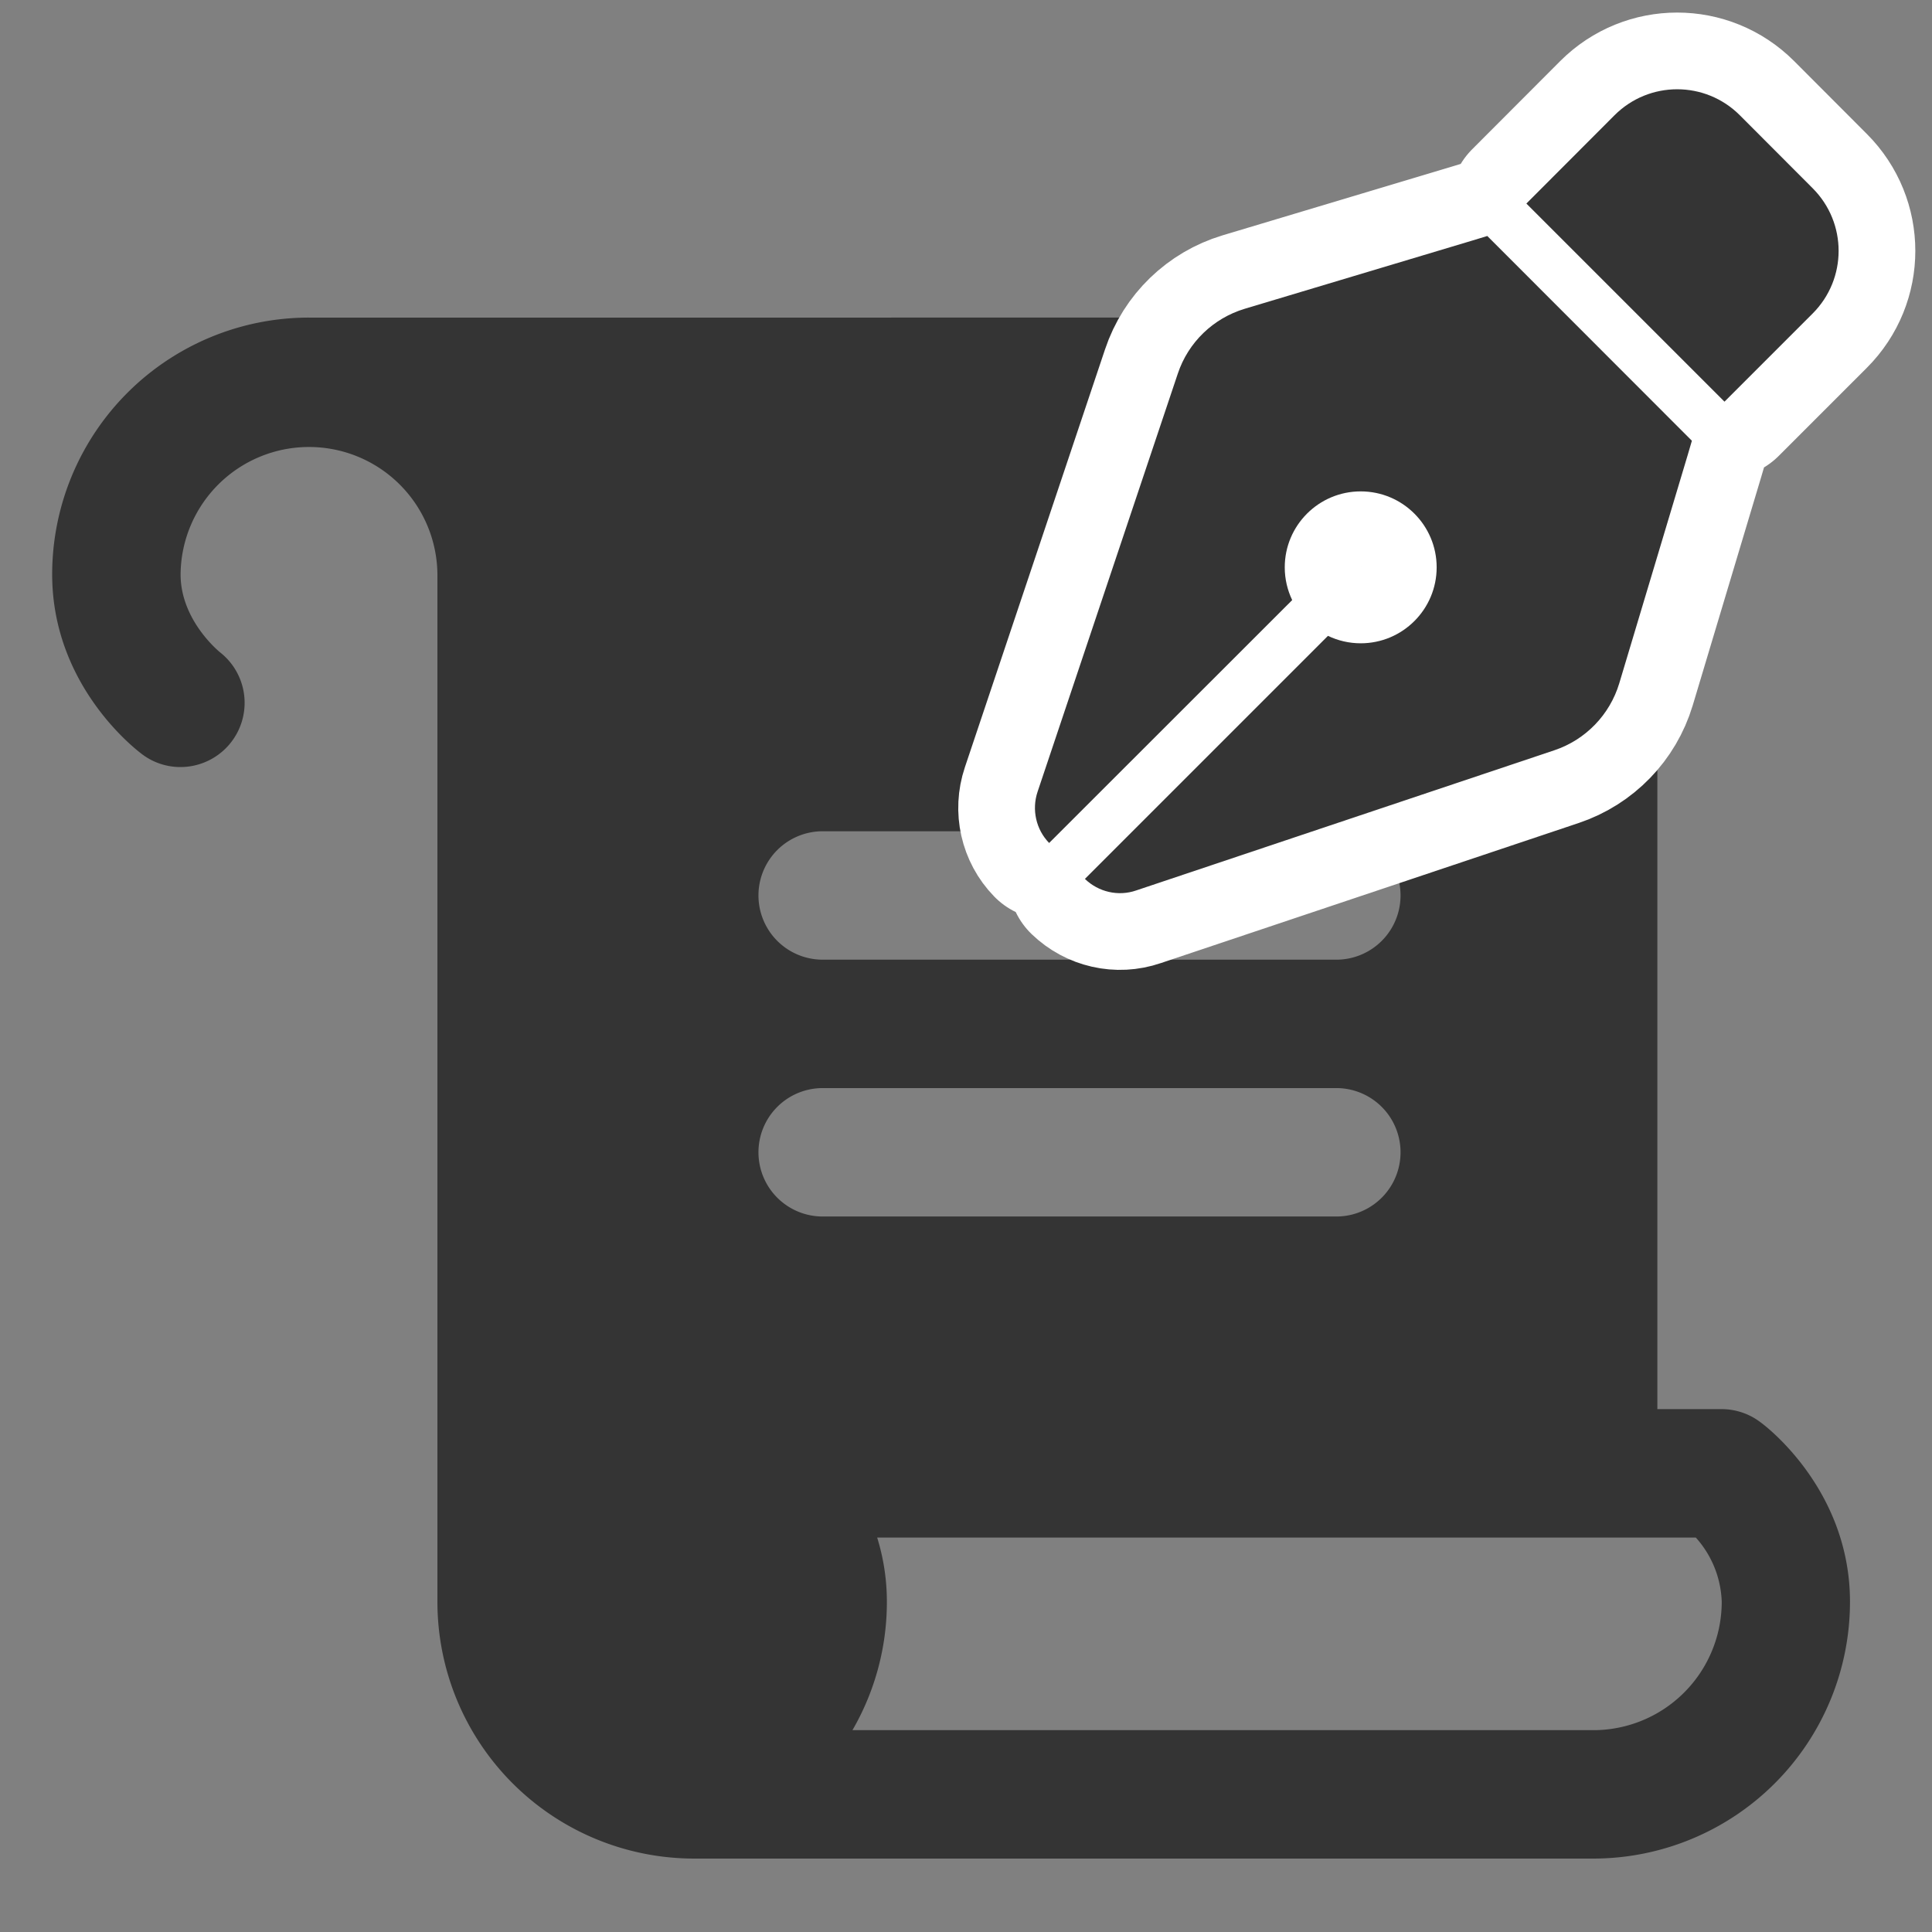 <?xml version="1.0" encoding="UTF-8" standalone="no"?>
<svg
   width="32"
   height="32"
   fill="#000000"
   viewBox="0 0 256 256"
   version="1.1"
   id="svg2029"
   sodipodi:docname="article.svg"
   inkscape:version="1.2.2 (b0a8486541, 2022-12-01)"
   xmlns:inkscape="http://www.inkscape.org/namespaces/inkscape"
   xmlns:sodipodi="http://sodipodi.sourceforge.net/DTD/sodipodi-0.dtd"
   xmlns="http://www.w3.org/2000/svg"
   xmlns:svg="http://www.w3.org/2000/svg">
  <rect x="0" y="0" width="256" height="256" fill="#808080" stroke="none"/>
  <defs
     id="defs2033" />
  <sodipodi:namedview
     id="namedview2031"
     pagecolor="#ffffff"
     bordercolor="#000000"
     borderopacity="0.25"
     inkscape:showpageshadow="2"
     inkscape:pageopacity="0.0"
     inkscape:pagecheckerboard="0"
     inkscape:deskcolor="#d1d1d1"
     showgrid="false"
     inkscape:zoom="35.40625"
     inkscape:cx="16"
     inkscape:cy="16"
     inkscape:window-width="2560"
     inkscape:window-height="1342"
     inkscape:window-x="2560"
     inkscape:window-y="0"
     inkscape:window-maximized="1"
     inkscape:current-layer="svg2029" />
  <path
     d="m 233.222,188.418 a 8.508,8.508 0 0 0 -5.105,-1.702 h -8.508 V 76.114 A 34.031,34.031 0 0 0 185.578,42.083 H 40.945 A 34.031,34.031 0 0 0 6.913,76.114 c 0,14.474 10.688,22.907 11.911,23.822 v 0 a 8.391,8.391 0 0 0 5.105,1.702 8.508,8.508 0 0 0 5.179,-15.24 v 0 C 29.066,86.345 23.929,82.219 23.929,76.114 a 17.016,17.016 0 0 1 34.031,0 V 212.24 a 34.031,34.031 0 0 0 34.031,34.031 H 211.102 a 34.031,34.031 0 0 0 34.031,-34.031 c 0,-14.474 -10.635,-22.907 -11.911,-23.822 z M 109.008,110.146 h 68.063 a 8.508,8.508 0 0 1 0,17.016 h -68.063 a 8.508,8.508 0 0 1 0,-17.016 z m -8.508,42.539 a 8.508,8.508 0 0 1 8.508,-8.508 h 68.063 a 8.508,8.508 0 0 1 0,17.016 h -68.063 a 8.508,8.508 0 0 1 -8.508,-8.508 z m 110.602,76.571 h -98.149 a 33.84,33.84 0 0 0 4.562,-17.016 28.629,28.629 0 0 0 -1.287,-8.508 h 108.475 a 13.379,13.379 0 0 1 3.435,8.508 17.016,17.016 0 0 1 -17.037,17.016 z"
     id="path2027"
     style="stroke-width:1.063;fill:#343434;fill-opacity:1" />
  <g
     id="g3557"
     style="fill:#343434;fill-opacity:1"
     transform="matrix(0.484,0,0,0.484,35.578,0.29)">
    <path
       d="m 368.499,30.955 -24.129,24.173 54.237,54.237 24.129,-24.129 c 9.487,-9.487 9.487,-24.822 0,-34.31 L 402.808,30.955 c -9.487,-9.487 -24.822,-9.487 -34.31,0 z m -34.829,33.053 -3.985,1.213 -62.424,18.714 c -8.621,2.599 -15.465,9.184 -18.324,17.761 L 210.554,216.149 c -1.646,4.895 -0.433,10.354 3.162,14.036 l 66.54,-66.496 c -1.3,-2.729 -2.036,-5.762 -2.036,-8.967 0,-11.48 9.314,-20.794 20.794,-20.794 11.48,0 20.794,9.314 20.794,20.794 0,11.48 -9.314,20.794 -20.794,20.794 -3.206,0 -6.238,-0.736 -8.967,-2.036 l -66.54,66.54 c 3.726,3.596 9.141,4.852 14.036,3.162 L 352.037,204.799 c 8.534,-2.859 15.162,-9.704 17.761,-18.324 l 18.714,-62.424 1.17,-3.985 z"
       id="path2819"
       style="fill:#343434;fill-opacity:1;stroke:#ffffff;stroke-width:42;stroke-linejoin:round;stroke-dasharray:none;stroke-opacity:1" />
    <path
       d="m 368.499,30.955 -24.129,24.173 54.237,54.237 24.129,-24.129 c 9.487,-9.487 9.487,-24.822 0,-34.31 L 402.808,30.955 c -9.487,-9.487 -24.822,-9.487 -34.31,0 z m -34.829,33.053 -3.985,1.213 -62.424,18.714 c -8.621,2.599 -15.465,9.184 -18.324,17.761 L 210.554,216.149 c -1.646,4.895 -0.433,10.354 3.162,14.036 l 66.54,-66.496 c -1.3,-2.729 -2.036,-5.762 -2.036,-8.967 0,-11.48 9.314,-20.794 20.794,-20.794 11.48,0 20.794,9.314 20.794,20.794 0,11.48 -9.314,20.794 -20.794,20.794 -3.206,0 -6.238,-0.736 -8.967,-2.036 l -66.54,66.54 c 3.726,3.596 9.141,4.852 14.036,3.162 L 352.037,204.799 c 8.534,-2.859 15.162,-9.704 17.761,-18.324 l 18.714,-62.424 1.17,-3.985 z"
       id="path3553"
       style="fill:#343434;fill-opacity:1;stroke-width:0.433" />
  </g>
</svg>
